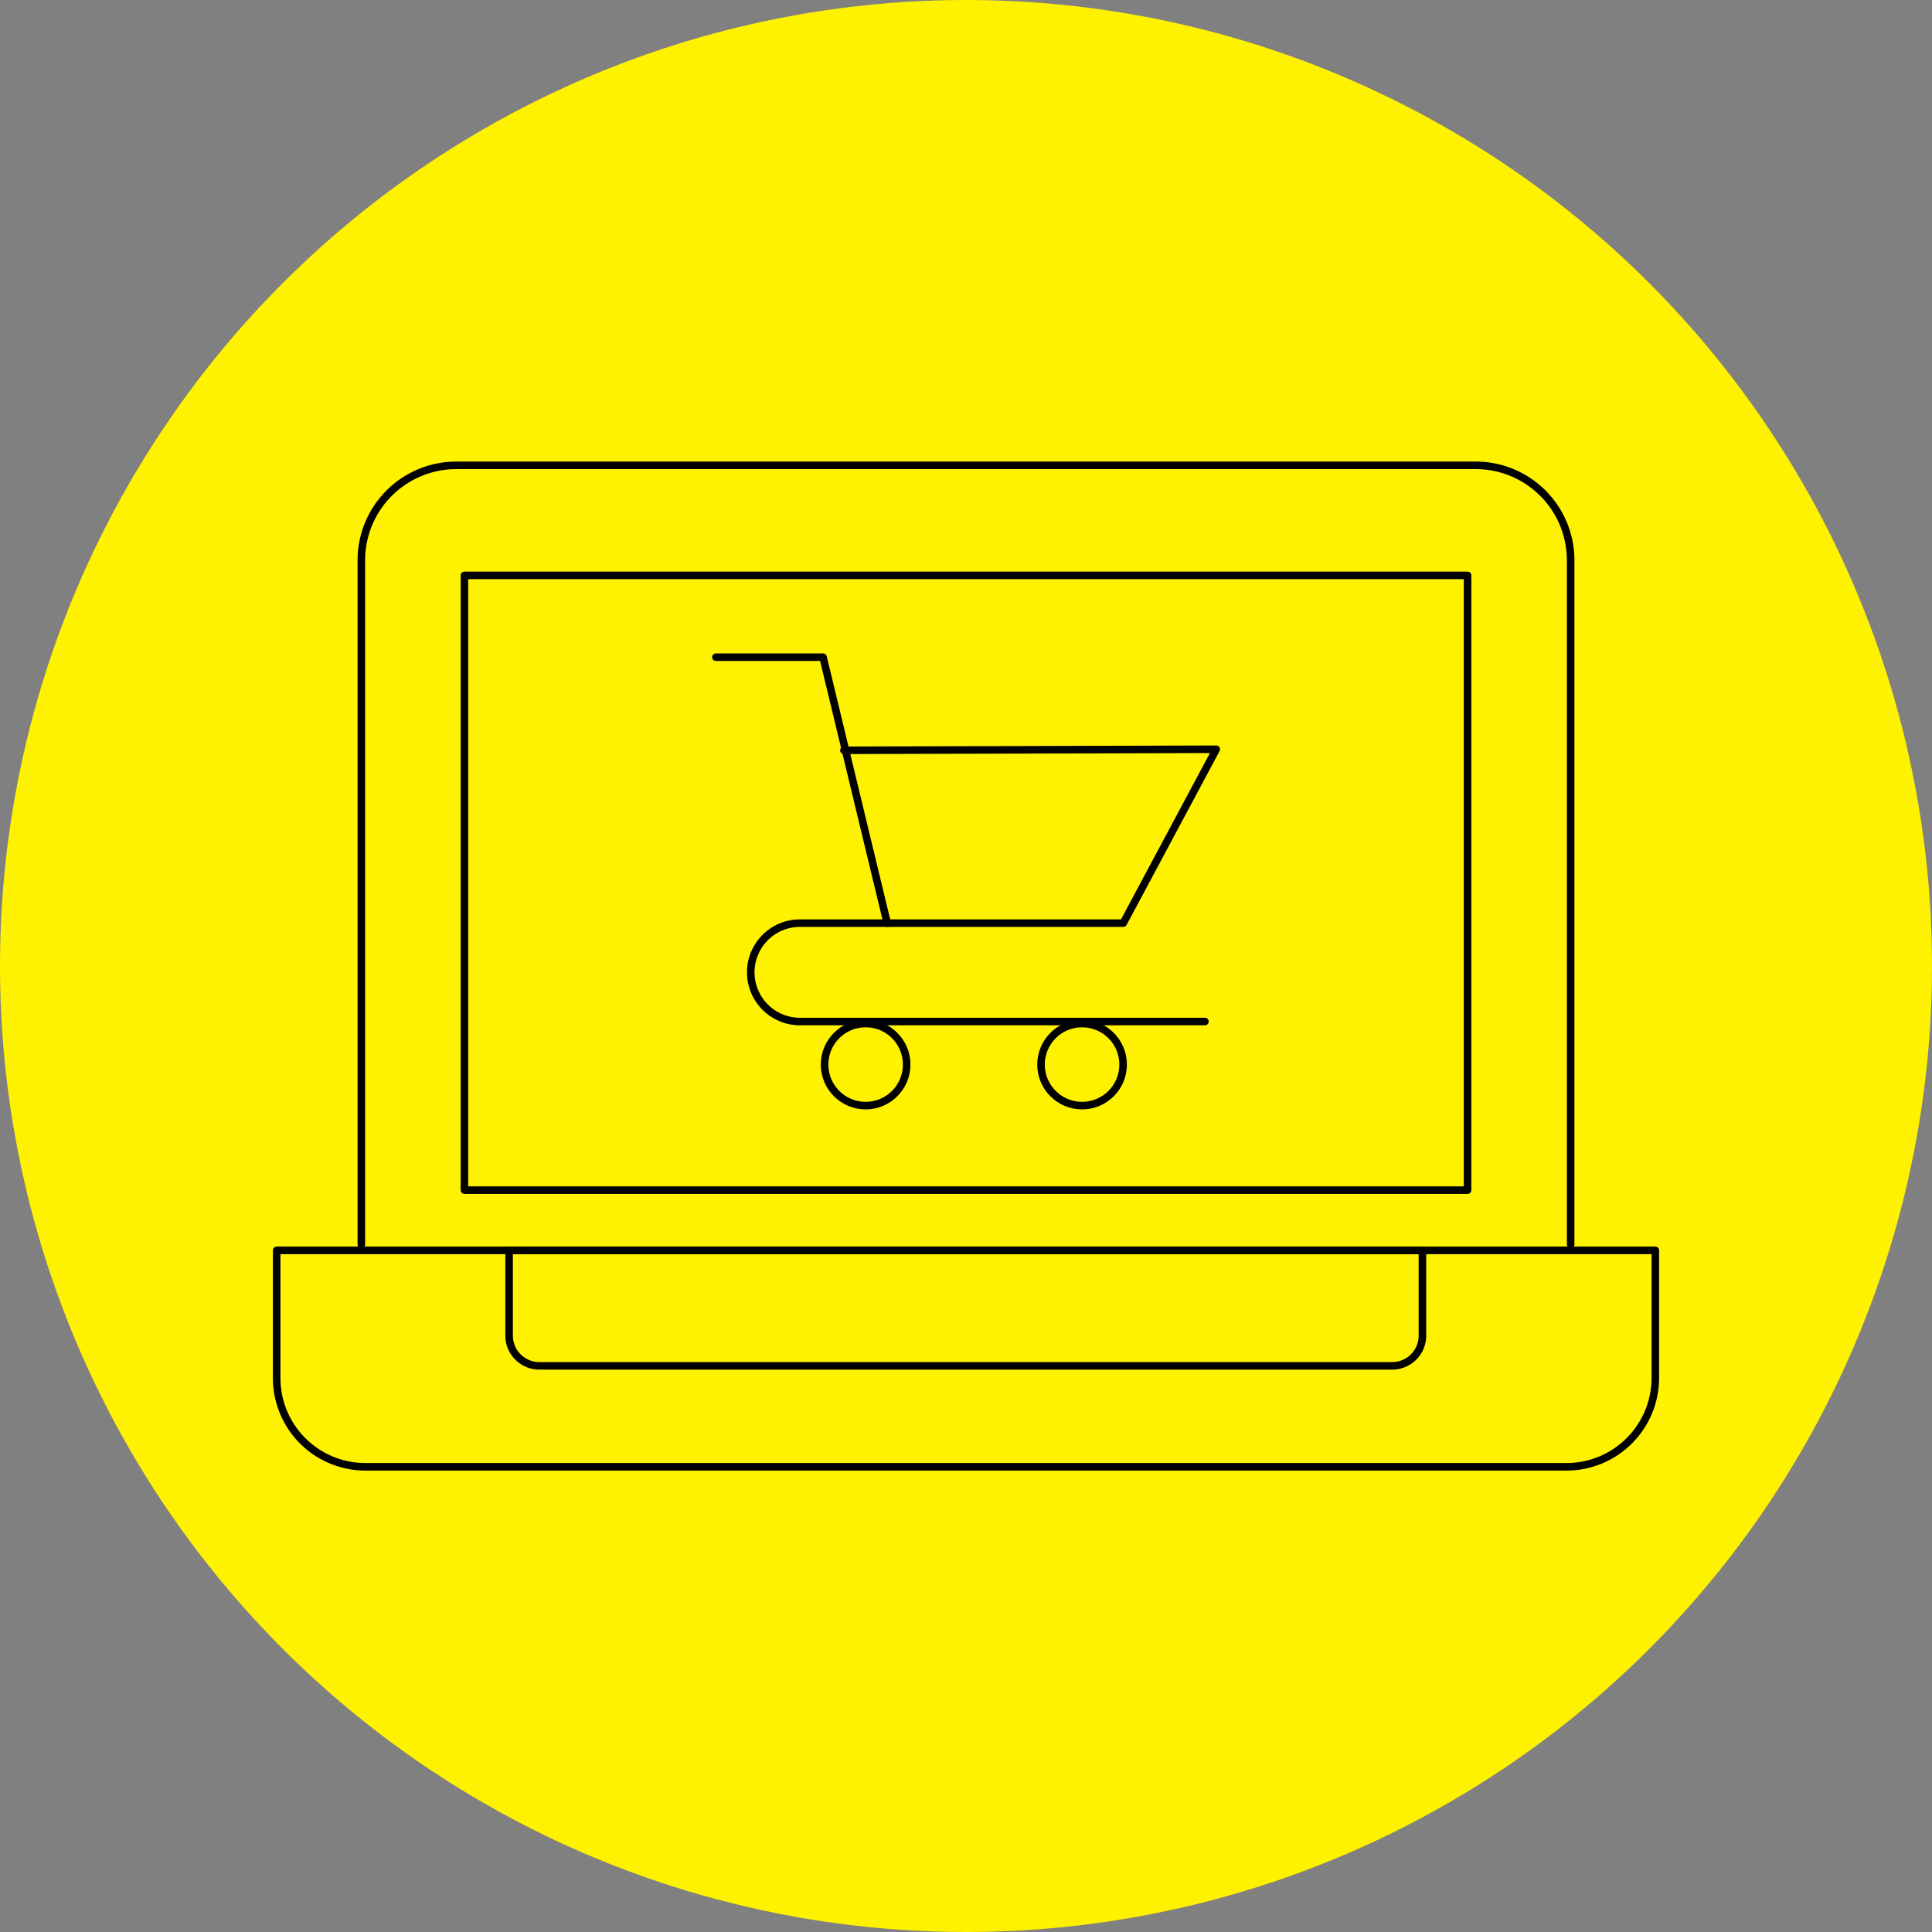 <svg xmlns="http://www.w3.org/2000/svg" viewBox="0 0 128 128"><rect x="0" y="0" width="128" height="128" fill="#808080" stroke="none"/><defs><style>.cls-1{fill:#fff200;}.cls-2{fill:none;stroke:#000;stroke-linecap:round;stroke-linejoin:round;stroke-width:0.5px;}</style></defs><g id="Layer_2" data-name="Layer 2"><g id="Desktop_Bootstrap_1440" data-name="Desktop Bootstrap 1440"><circle id="Ellipse_51" data-name="Ellipse 51" class="cls-1" cx="64" cy="64" r="64"/><g id="Layer_2-2" data-name="Layer 2"><g id="Paths"><path id="Path_400" data-name="Path 400" class="cls-2" d="M23.94,82.45V37.12a6.29,6.29,0,0,1,6.29-6.29H97.77a6.29,6.29,0,0,1,6.29,6.29h0V82.45"/><rect id="Rectangle_510" data-name="Rectangle 510" class="cls-2" x="30.77" y="38.12" width="66.46" height="40.73"/><path id="Path_401" data-name="Path 401" class="cls-2" d="M47.43,43.54h7.1l4.25,17.62H74.42l6.16-11.52-24.67.07"/><path id="Path_402" data-name="Path 402" class="cls-2" d="M58.83,61.16H53a3.26,3.26,0,1,0,0,6.52H79.83"/><circle id="Ellipse_61" data-name="Ellipse 61" class="cls-2" cx="57.35" cy="70.53" r="2.72"/><circle id="Ellipse_62" data-name="Ellipse 62" class="cls-2" cx="71.69" cy="70.53" r="2.72"/><path id="Path_403" data-name="Path 403" class="cls-2" d="M18.33,82.84h91.34v8.49a5.89,5.89,0,0,1-5.84,5.85H24.21a5.88,5.88,0,0,1-5.88-5.85Z"/><path id="Path_404" data-name="Path 404" class="cls-2" d="M33.77,82.84H94.24v5.65a2,2,0,0,1-2,2H35.73a2,2,0,0,1-2-2V82.84Z"/></g></g></g></g></svg>